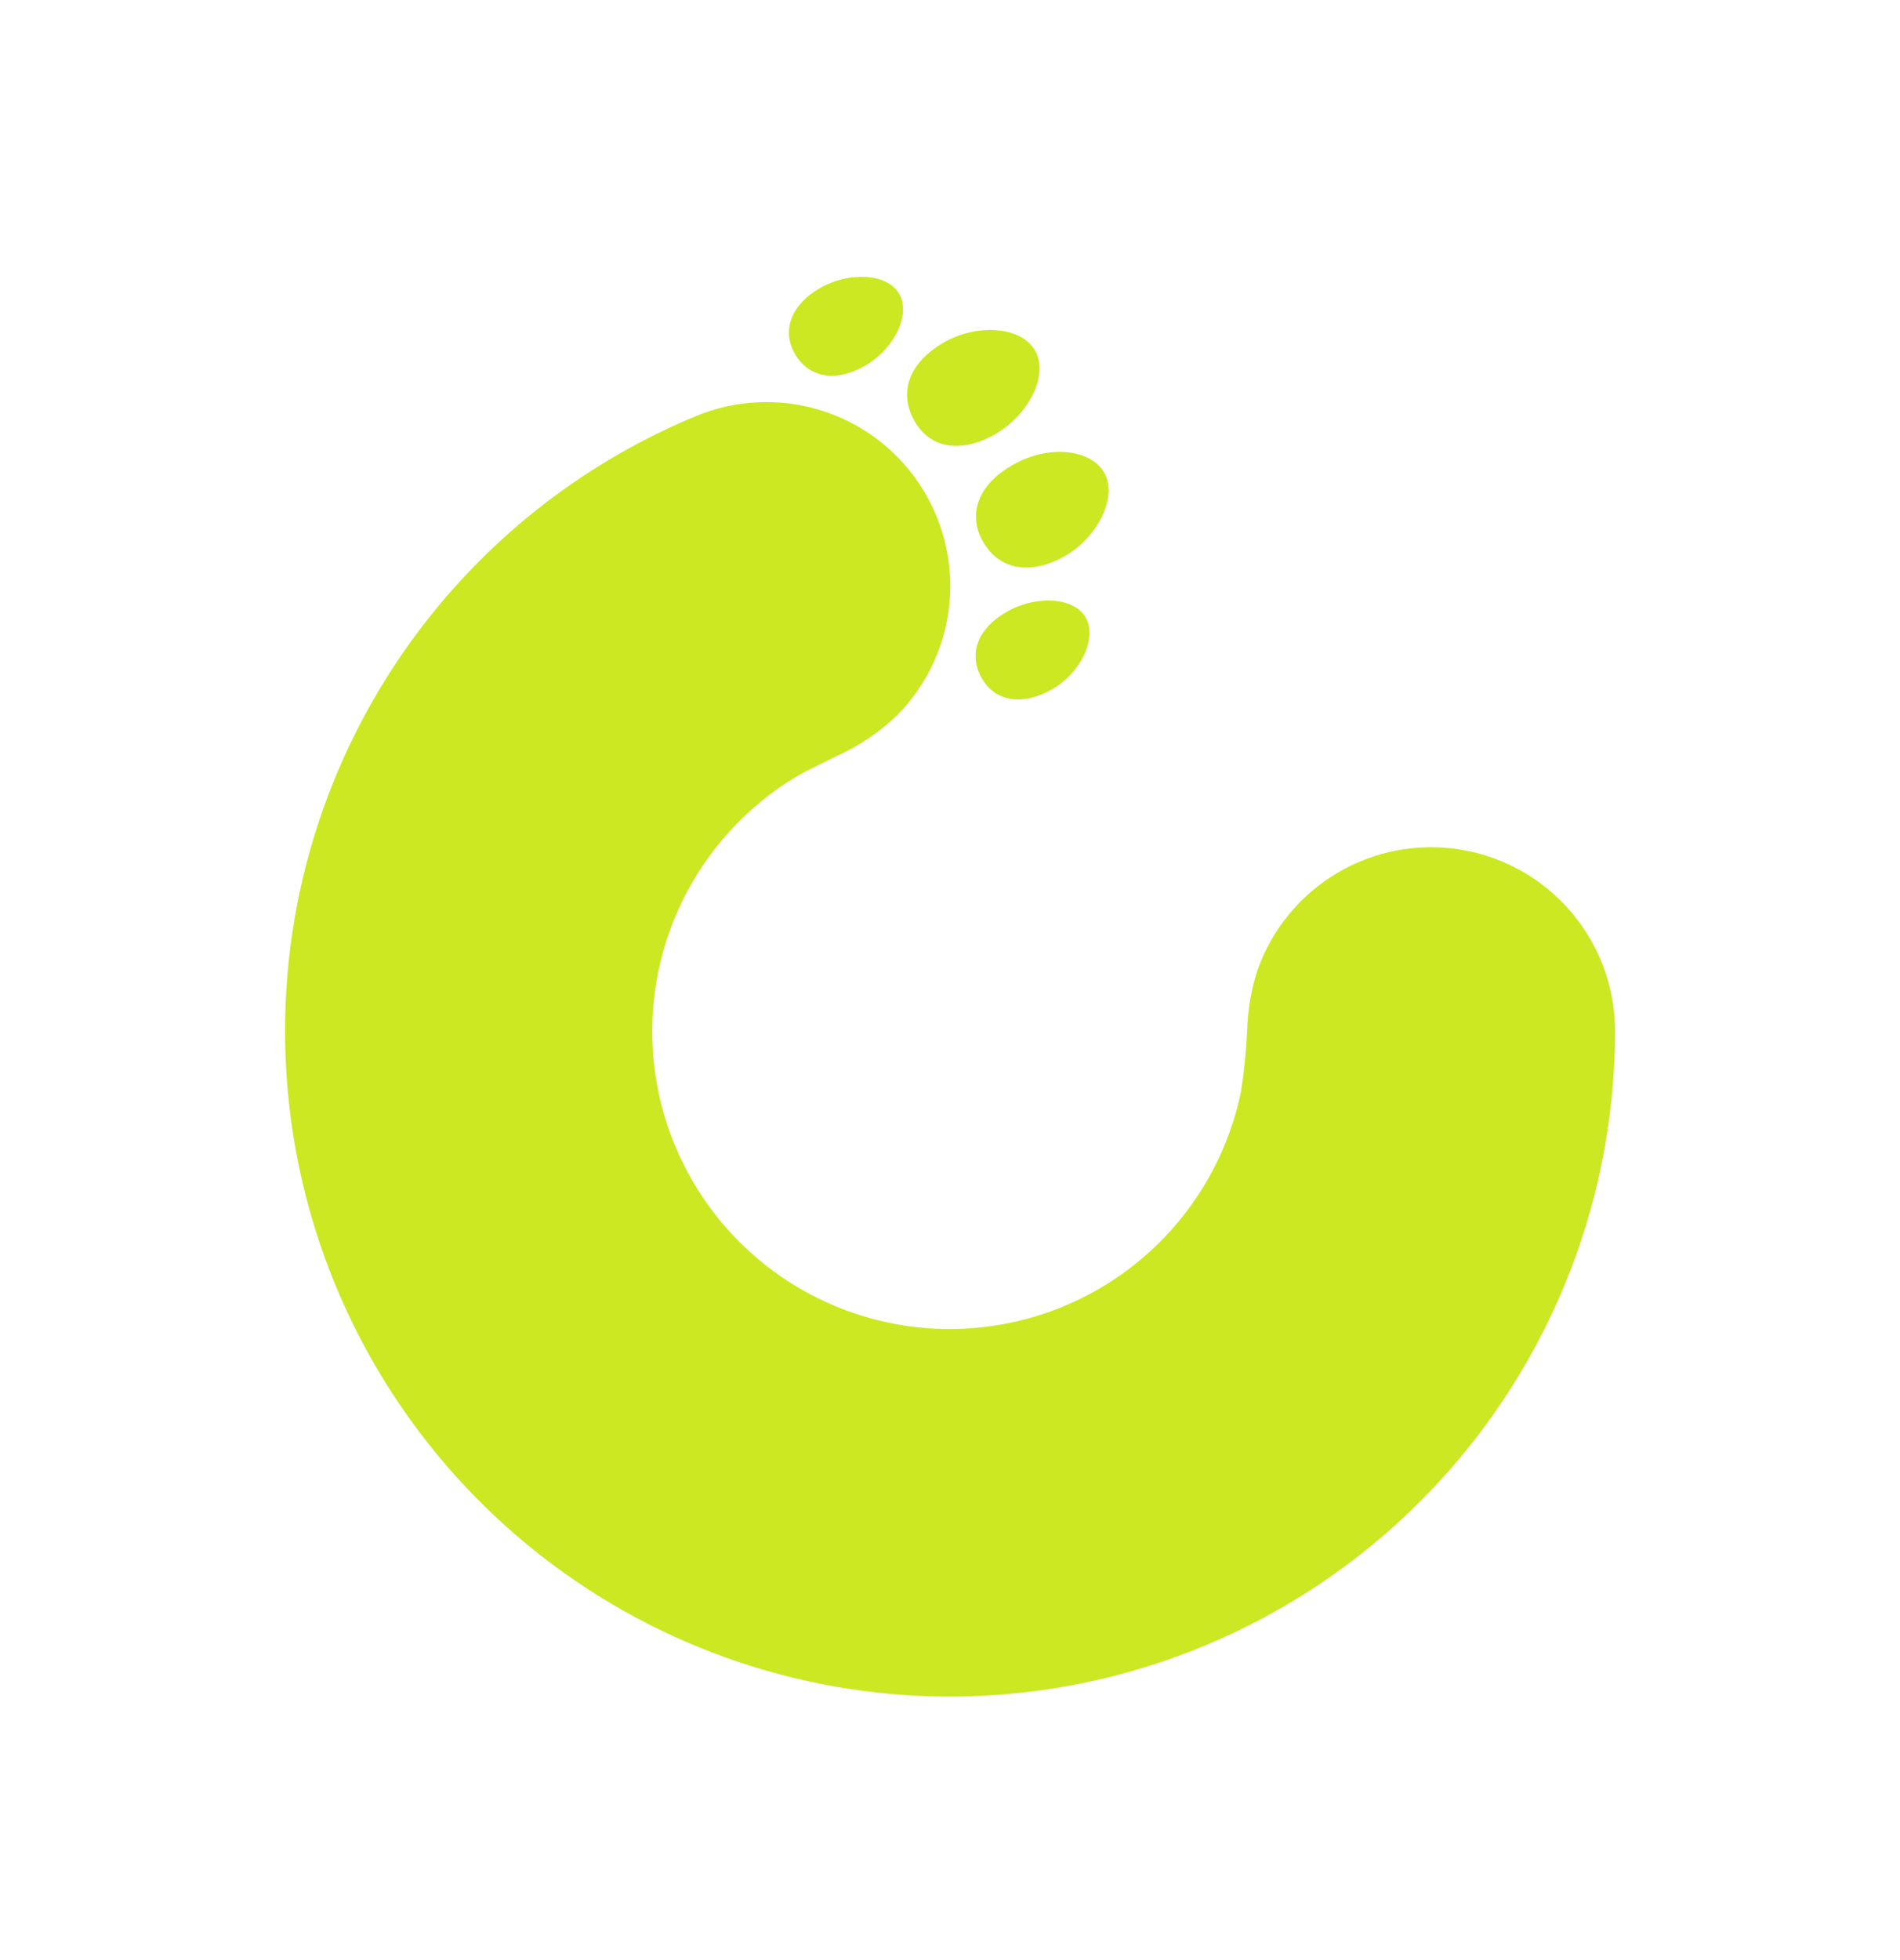 <?xml version="1.0" encoding="utf-8"?>
<svg xmlns="http://www.w3.org/2000/svg" fill="none" height="33" viewBox="0 0 32 33" width="32">
<g id="Image / Products / MacPaw Logo">
<path clip-rule="evenodd" d="M14.568 6.158C14.083 6.438 13.627 6.365 13.391 5.963C13.156 5.56 13.33 5.125 13.815 4.847C14.299 4.57 14.949 4.598 15.146 4.951C15.344 5.304 15.055 5.88 14.568 6.158ZM15.396 7.077C15.664 7.561 16.191 7.632 16.758 7.312C17.328 6.982 17.669 6.314 17.431 5.9C17.193 5.486 16.438 5.446 15.88 5.775C15.323 6.105 15.127 6.592 15.396 7.077ZM17.048 7.833C16.481 8.153 16.283 8.659 16.563 9.132C16.843 9.605 17.368 9.68 17.925 9.367C18.483 9.054 18.834 8.365 18.596 7.955C18.358 7.546 17.627 7.49 17.048 7.833ZM16.956 10.3C16.469 10.578 16.304 11.006 16.532 11.413C16.761 11.82 17.224 11.883 17.709 11.611C18.194 11.338 18.483 10.754 18.288 10.401C18.092 10.048 17.441 10.02 16.956 10.3ZM8.897 26.02C10.9 27.665 13.413 28.564 16.005 28.564C18.974 28.559 21.821 27.378 23.919 25.277C26.018 23.177 27.198 20.331 27.201 17.361C27.201 16.628 26.94 15.918 26.465 15.359C25.991 14.799 25.334 14.426 24.61 14.306C23.886 14.185 23.143 14.326 22.514 14.702C21.884 15.078 21.408 15.665 21.17 16.359C21.068 16.684 21.013 17.021 21.005 17.361C20.988 17.7 20.954 18.038 20.902 18.373C20.735 19.187 20.368 19.946 19.835 20.583C19.301 21.22 18.618 21.714 17.846 22.021C17.075 22.328 16.238 22.438 15.414 22.342C14.588 22.245 13.8 21.945 13.12 21.469C12.44 20.992 11.889 20.354 11.517 19.611C11.144 18.869 10.962 18.046 10.987 17.215C11.012 16.385 11.243 15.574 11.66 14.855C12.076 14.136 12.665 13.533 13.372 13.098C13.52 13.009 13.681 12.931 13.84 12.853C13.926 12.811 14.012 12.769 14.095 12.726C14.473 12.556 14.819 12.322 15.118 12.034C15.618 11.524 15.927 10.858 15.992 10.146C16.056 9.435 15.873 8.724 15.473 8.132C15.074 7.54 14.482 7.105 13.798 6.9C13.114 6.695 12.38 6.732 11.72 7.006C9.325 7.997 7.348 9.789 6.125 12.075C4.902 14.361 4.51 17 5.016 19.543C5.521 22.086 6.893 24.375 8.897 26.02Z" fill="#CCE822" fill-rule="evenodd" id="Union"/>
</g>
</svg>